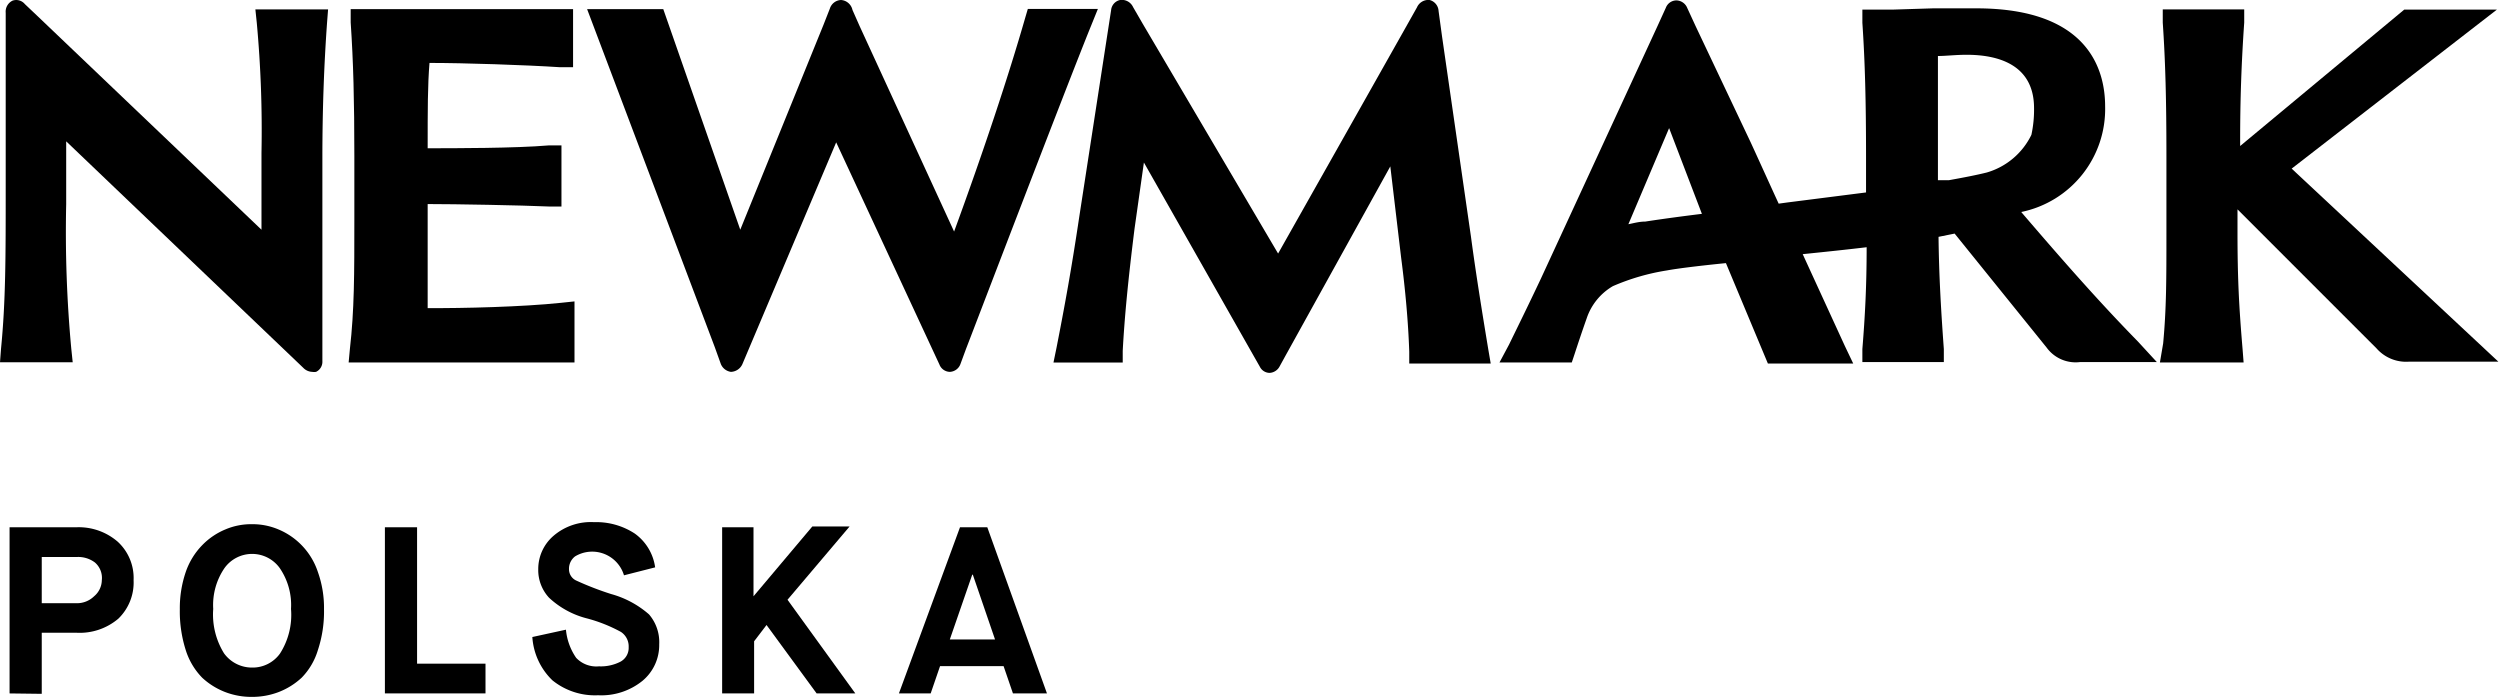 <svg xmlns="http://www.w3.org/2000/svg" viewBox="0 0 122.76 34.22"><g id="Polska"><path d="M54.57,2l.34-.84H51.47l-.13.44c-.82,2.86-2.07,6.62-3.49,10.49L43.21,2h0l-.35-.79A.62.62,0,0,0,42.3.72h0a.6.6,0,0,0-.55.42l-.31.79h0L37.35,12,33.57,1.17H29.83l6.27,16.6h0l.28.78a.63.63,0,0,0,.51.43.64.64,0,0,0,.56-.37l4.61-10.9,5.07,10.91a.56.56,0,0,0,.51.36h0a.58.58,0,0,0,.52-.38l.28-.76h0C48.5,17.7,53.35,5,54.57,2Z" transform="translate(-1 -0.72)"/><path d="M22,15.85C22,14.67,22,13.24,22,10.74v0c1.36,0,4.59.06,5.94.12l.63,0v-3l-.63,0C26.33,8,23.26,8,22,8c0-1.91,0-3.09.09-4.19,1.7,0,4.72.1,6.4.21l.65,0V1.17H18.22l0,.65c.13,1.93.18,3.83.18,6.56v3.1c0,2.73,0,4.47-.22,6.39l-.06.65H29.21v-3l-.67.07C26.66,15.79,23.74,15.86,22,15.85Z" transform="translate(-1 -0.72)"/><path d="M13.61,1.85a57.78,57.78,0,0,1,.23,6.39V12L2.8,1.47h0L2.22.92a.55.55,0,0,0-.6-.17.6.6,0,0,0-.34.6V9.93c0,3.42,0,5.58-.23,7.92L1,18.51H4.57l-.07-.67a62.07,62.07,0,0,1-.25-7.09V7.66L15.89,18.78a.64.64,0,0,0,.44.2.65.65,0,0,0,.19,0,.55.55,0,0,0,.31-.53V15.94h0V8.51c0-2.4.08-4.58.23-6.68l.05-.65H13.54Z" transform="translate(-1 -0.72)"/><path d="M113.53,9l10.08-7.81h-4.55L111,7.89V7.66c0-2,.06-3.82.2-5.83l0-.65h-4l0,.65c.13,1.92.18,3.82.18,6.55v3.76c0,2.32,0,3.72-.16,5.44l-.16.94h4.11l-.05-.65c-.18-2.14-.25-3.48-.25-5.82V11l6.83,6.83a1.93,1.93,0,0,0,1.58.65h4.4Z" transform="translate(-1 -0.72)"/><path d="M100.25,11.13a5.16,5.16,0,0,0,4.12-5.19c0-1.79-.82-4.81-6.32-4.81l-2.14,0L94,1.19H92.45l0,.65c.13,1.93.18,3.9.18,6.58v1.75l-3.85.49-.44.06c-.46-1-.91-2-1.37-3L84.26,2h0l-.41-.89a.59.59,0,0,0-.52-.37.56.56,0,0,0-.53.36L82.39,2h0L76.66,14.41C76,15.81,75.41,17,75.1,17.64l-.47.88h3.55l.14-.42c.17-.52.38-1.15.6-1.77a2.89,2.89,0,0,1,1.28-1.56A10.91,10.91,0,0,1,82.85,14c.65-.12,1.9-.26,2.9-.36l2.06,4.93H92l-.41-.86L89.52,13.2c1.08-.11,2.13-.22,3.14-.34,0,1.91-.08,3.4-.21,5l0,.64h4l0-.64c-.14-1.93-.24-3.64-.26-5.51l.79-.16,4.52,5.6a1.76,1.76,0,0,0,1.63.71h3.78l-.92-1C104.08,15.55,102.28,13.5,100.25,11.13Zm-18.46.47c-.3,0-.57.08-.83.13l2-4.72,1.61,4.21C83.61,11.34,82.7,11.46,81.79,11.6ZM98.56,9.19c-.52.13-1.15.25-1.87.38l-.53,0V9.25c0-1.94,0-4.11,0-5.78.39,0,.87-.06,1.41-.06,1.51,0,3.31.46,3.31,2.62a5.81,5.81,0,0,1-.13,1.31A3.53,3.53,0,0,1,98.56,9.19Z" transform="translate(-1 -0.72)"/><path d="M73.23,12.34,71.81,2.51h0l-.17-1.25A.59.59,0,0,0,71.2.72a.61.61,0,0,0-.62.36c-.14.26-6.82,12.09-6.82,12.09L57.12,1.9l-.48-.83A.61.61,0,0,0,56,.72a.56.56,0,0,0-.44.5L54,11.34c-.4,2.68-.73,4.46-1.12,6.45l-.15.73h3.4l0-.57c.09-1.67.26-3.43.58-6l.46-3.25,5.41,9.53h0l.29.51a.54.54,0,0,0,.47.29h0a.59.59,0,0,0,.49-.31l.28-.51,5.16-9.32.53,4.47c.21,1.61.35,3.17.4,4.63l0,.58h4l-.12-.7C73.77,16,73.46,14.07,73.23,12.34Z" transform="translate(-1 -0.72)"/><path d="M1.47,34.77V26.61H4.78a2.92,2.92,0,0,1,2,.71,2.42,2.42,0,0,1,.78,1.89,2.47,2.47,0,0,1-.75,1.89,2.93,2.93,0,0,1-2.06.69H3.05v3Zm1.58-4.43H4.76A1.2,1.2,0,0,0,5.62,30,1.05,1.05,0,0,0,6,29.21a1,1,0,0,0-.34-.87,1.36,1.36,0,0,0-.86-.27H3.05Z" transform="translate(-1 -0.72)"/><path d="M14.69,34.7a3.64,3.64,0,0,1-1.32.24,3.6,3.6,0,0,1-1.32-.24A3.52,3.52,0,0,1,10.93,34a3.4,3.4,0,0,1-.81-1.36,6.26,6.26,0,0,1-.29-2,5.49,5.49,0,0,1,.29-1.83,3.52,3.52,0,0,1,.81-1.32,3.39,3.39,0,0,1,1.13-.77,3.23,3.23,0,0,1,1.31-.26,3.26,3.26,0,0,1,1.31.26,3.43,3.43,0,0,1,1.93,2.09,5.24,5.24,0,0,1,.3,1.83,6,6,0,0,1-.3,2,3.28,3.28,0,0,1-.8,1.36A3.52,3.52,0,0,1,14.69,34.7ZM12,32.8a1.69,1.69,0,0,0,1.38.7,1.65,1.65,0,0,0,1.37-.69,3.52,3.52,0,0,0,.54-2.19,3.21,3.21,0,0,0-.55-2,1.67,1.67,0,0,0-2.72,0,3.21,3.21,0,0,0-.55,2A3.62,3.62,0,0,0,12,32.8Z" transform="translate(-1 -0.72)"/><path d="M19.9,34.77V26.61h1.58v6.7h3.36v1.46Z" transform="translate(-1 -0.72)"/><path d="M27.14,32l1.65-.36a2.91,2.91,0,0,0,.5,1.38,1.36,1.36,0,0,0,1.12.42,2.11,2.11,0,0,0,1.06-.23.77.77,0,0,0,.4-.71.85.85,0,0,0-.38-.75,7.46,7.46,0,0,0-1.73-.68,4.26,4.26,0,0,1-1.8-1,2,2,0,0,1-.53-1.4,2.15,2.15,0,0,1,.74-1.63,2.81,2.81,0,0,1,2-.68,3.45,3.45,0,0,1,2,.56,2.45,2.45,0,0,1,1,1.66l-1.53.39a1.63,1.63,0,0,0-2.4-.93.76.76,0,0,0-.3.62.61.61,0,0,0,.34.56,15,15,0,0,0,1.73.67,4.73,4.73,0,0,1,1.86,1,2.09,2.09,0,0,1,.5,1.47,2.28,2.28,0,0,1-.82,1.79,3.21,3.21,0,0,1-2.18.71,3.32,3.32,0,0,1-2.24-.73A3.24,3.24,0,0,1,27.14,32Z" transform="translate(-1 -0.72)"/><path d="M36.46,34.77V26.61H38V30h0l2.89-3.43h1.83l-3.05,3.6L43,34.77h-1.9l-2.46-3.36h0l-.61.8v2.56Z" transform="translate(-1 -0.72)"/><path d="M50.74,34.77l-.46-1.34H47.16l-.46,1.34H45.14l3-8.16h1.34l2.93,8.16Zm-2-5.83-1.1,3.18h2.22l-1.09-3.18Z" transform="translate(-1 -0.72)"/></g></svg>